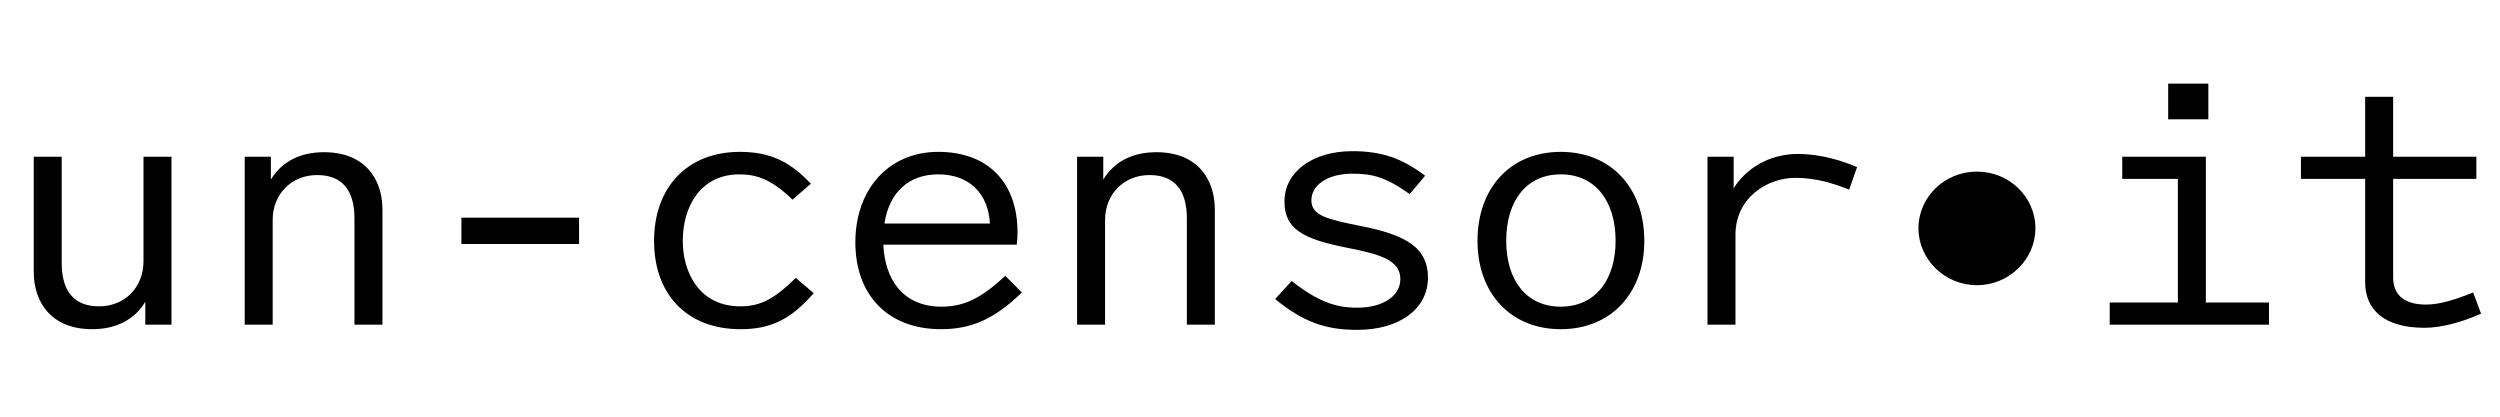 <svg width="126" height="21" viewBox="0 0 126 21" fill="none" xmlns="http://www.w3.org/2000/svg">
<path d="M7.232 13.169V7.898H8.643V16.364H7.323V15.212C6.762 16.137 5.822 16.591 4.647 16.591C2.604 16.591 1.7 15.264 1.7 13.693V7.898H3.11V13.257C3.11 14.688 3.743 15.439 4.99 15.439C6.31 15.439 7.232 14.461 7.232 13.169Z" fill="black"/>
<path d="M16.328 7.671C18.372 7.671 19.276 8.998 19.276 10.569V16.364H17.865V11.005C17.865 9.574 17.233 8.823 15.985 8.823C14.665 8.823 13.743 9.801 13.743 11.092V16.364H12.333V7.898H13.652V9.05C14.213 8.125 15.153 7.671 16.328 7.671Z" fill="black"/>
<path d="M23.255 10.97H29.185V12.297H23.255V10.97Z" fill="black"/>
<path d="M40.867 9.26L39.945 10.063C38.914 9.068 38.173 8.788 37.269 8.788C35.28 8.788 34.412 10.447 34.412 12.14C34.412 13.798 35.298 15.439 37.305 15.439C38.299 15.439 38.986 15.107 40.107 14.007L41.011 14.775C39.818 16.154 38.769 16.591 37.323 16.591C34.611 16.591 32.965 14.828 32.965 12.14C32.965 9.434 34.647 7.654 37.287 7.654C38.788 7.654 39.8 8.125 40.867 9.26Z" fill="black"/>
<path d="M50.668 13.903L51.5 14.74C50.071 16.137 48.878 16.591 47.431 16.591C44.719 16.591 43.11 14.845 43.11 12.21C43.11 9.539 44.792 7.654 47.287 7.654C49.836 7.654 51.283 9.242 51.283 11.703C51.283 11.86 51.265 12.192 51.246 12.332H44.52C44.593 14.042 45.479 15.456 47.45 15.456C48.607 15.456 49.456 15.02 50.668 13.903ZM47.287 8.788C45.84 8.788 44.828 9.644 44.575 11.267H49.891C49.818 9.801 48.896 8.788 47.287 8.788Z" fill="black"/>
<path d="M58.281 7.671C60.325 7.671 61.228 8.998 61.228 10.569V16.364H59.818V11.005C59.818 9.574 59.185 8.823 57.938 8.823C56.618 8.823 55.696 9.801 55.696 11.092V16.364H54.285V7.898H55.605V9.05C56.166 8.125 57.106 7.671 58.281 7.671Z" fill="black"/>
<path d="M68.155 7.619C69.601 7.619 70.632 7.951 71.825 8.858L71.048 9.783C69.854 8.928 69.167 8.754 68.173 8.754C66.871 8.754 66.094 9.347 66.094 10.098C66.094 10.866 66.907 11.057 68.571 11.389C70.903 11.843 71.97 12.506 71.97 13.99C71.97 15.561 70.541 16.625 68.408 16.625C66.817 16.625 65.696 16.241 64.267 15.072L65.099 14.164C66.437 15.212 67.323 15.508 68.408 15.508C69.656 15.508 70.578 14.95 70.578 14.06C70.578 13.082 69.457 12.803 67.992 12.506C65.624 12.052 64.738 11.529 64.738 10.15C64.738 8.666 66.148 7.619 68.155 7.619Z" fill="black"/>
<path d="M78.661 7.654C81.192 7.654 82.874 9.469 82.874 12.14C82.874 14.775 81.192 16.591 78.661 16.591C76.13 16.591 74.466 14.775 74.466 12.14C74.466 9.469 76.13 7.654 78.661 7.654ZM78.661 8.788C76.907 8.788 75.913 10.15 75.913 12.14C75.913 14.095 76.907 15.456 78.661 15.456C80.415 15.456 81.427 14.095 81.427 12.14C81.427 10.15 80.415 8.788 78.661 8.788Z" fill="black"/>
<path d="M90.614 7.759C91.789 7.759 92.856 8.108 93.597 8.422L93.199 9.556C92.404 9.242 91.518 8.963 90.487 8.963C89.041 8.963 87.468 9.993 87.468 11.825V16.364H86.058V7.898H87.377V9.487C87.974 8.527 89.131 7.759 90.614 7.759Z" fill="black"/>
<path d="M99.638 8.649C101.265 8.649 102.585 9.923 102.585 11.511C102.585 13.065 101.265 14.374 99.638 14.374C98.01 14.374 96.69 13.065 96.69 11.511C96.69 9.923 98.01 8.649 99.638 8.649Z" fill="black"/>
<path d="M109.276 4.215H111.301V6.013H109.276V4.215ZM111.175 7.898V15.247H114.357V16.364H106.329V15.247H109.764V9.015H106.962V7.898H111.175Z" fill="black"/>
<path d="M124.646 14.74L125.044 15.805C124.14 16.224 123.037 16.521 122.205 16.521C120.144 16.521 119.204 15.596 119.204 14.217V9.015H115.967V7.898H119.204V4.879H120.614V7.898H124.809V9.015H120.614V13.972C120.614 14.898 121.211 15.351 122.277 15.351C122.983 15.351 123.778 15.089 124.646 14.74Z" fill="black"/>
</svg>
